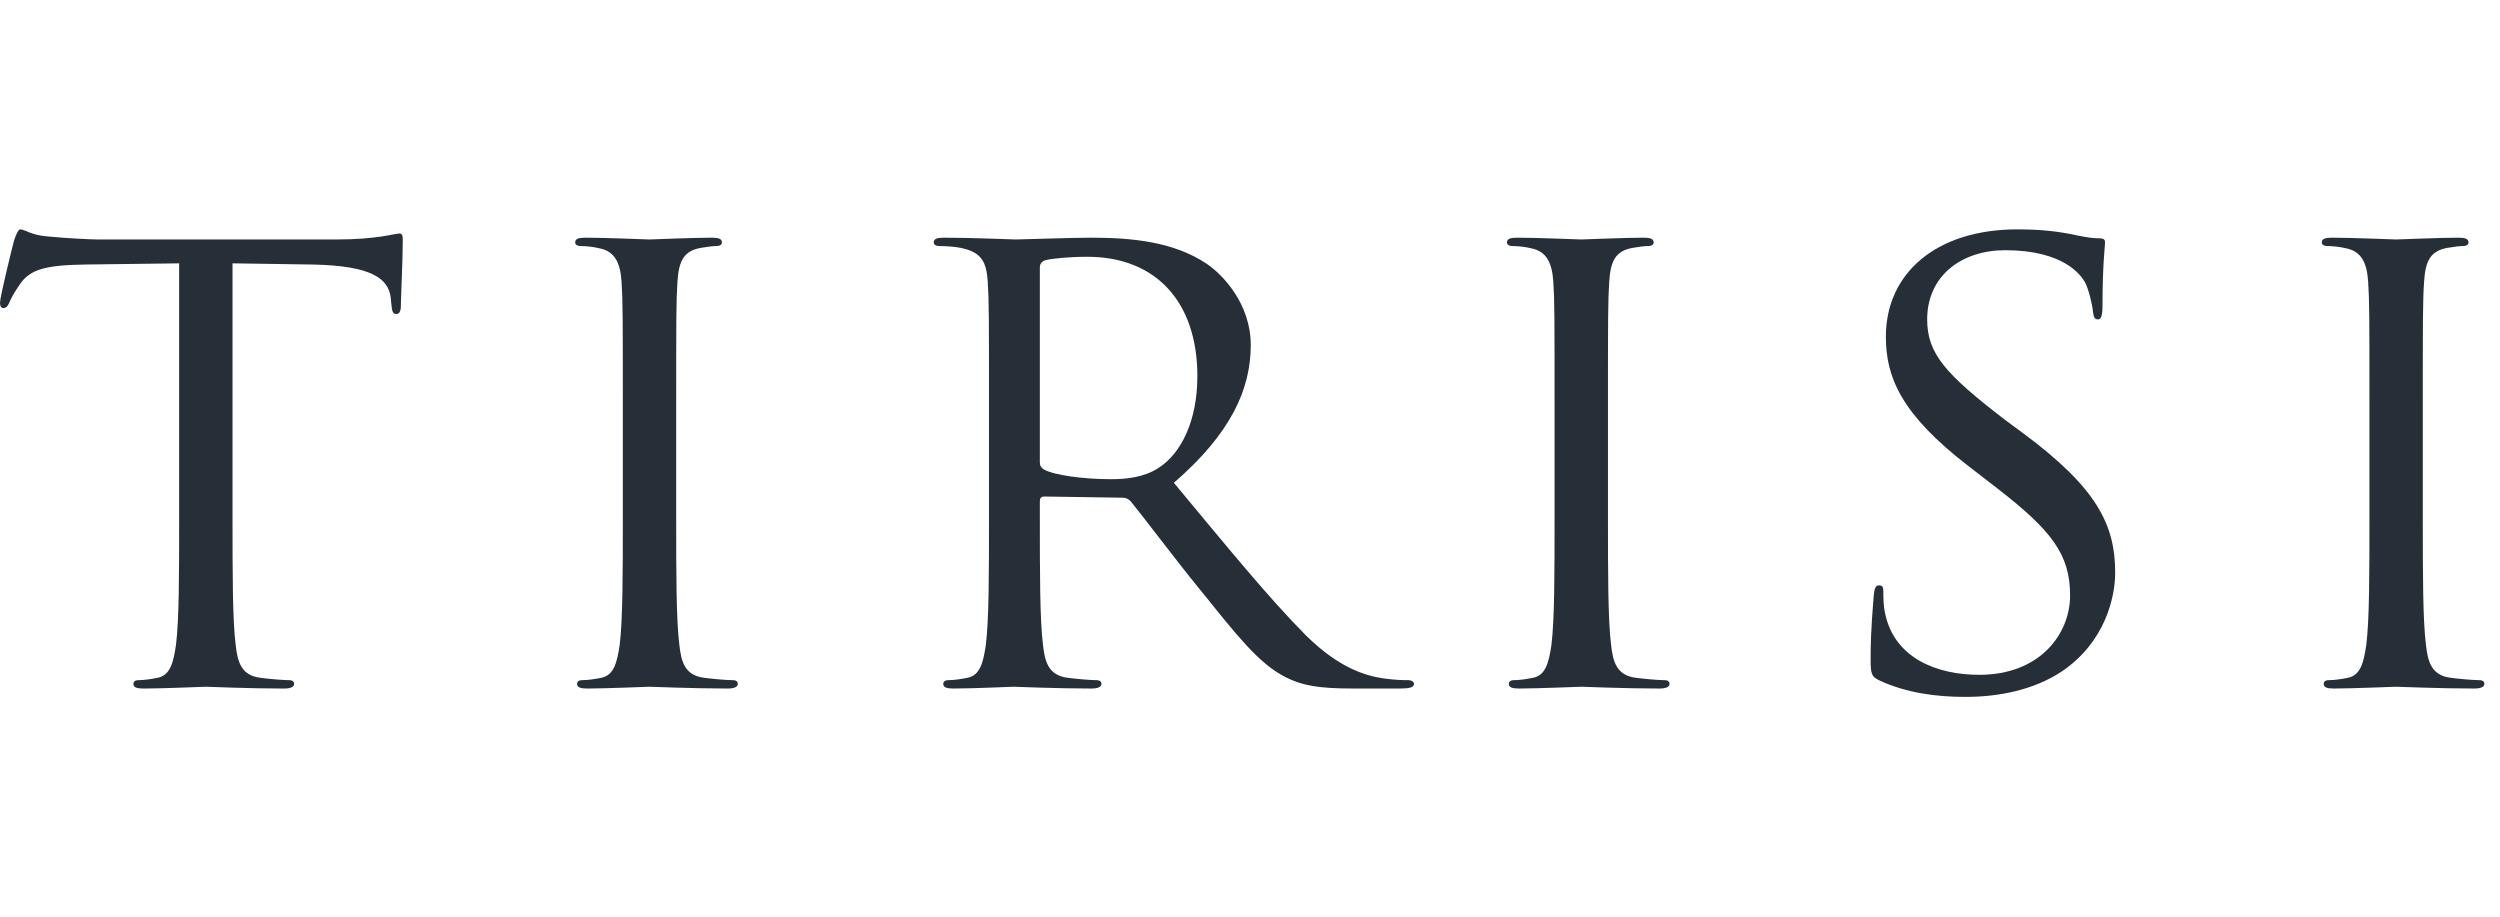 <svg width="109" height="40" viewBox="0 0 109 40" fill="none" xmlns="http://www.w3.org/2000/svg">
<path fill-rule="evenodd" clip-rule="evenodd" d="M10.138 22.48C10.138 24.977 10.138 27.03 10.276 28.123C10.359 28.876 10.526 29.449 11.357 29.552C11.744 29.605 12.354 29.655 12.603 29.655C12.769 29.655 12.825 29.734 12.825 29.812C12.825 29.942 12.686 30.021 12.382 30.021C10.858 30.021 9.113 29.942 8.974 29.942C8.836 29.942 7.091 30.021 6.26 30.021C5.955 30.021 5.817 29.969 5.817 29.812C5.817 29.734 5.872 29.655 6.038 29.655C6.287 29.655 6.62 29.605 6.869 29.552C7.423 29.449 7.562 28.876 7.672 28.123C7.811 27.03 7.811 24.977 7.811 22.48V11.482L3.711 11.533C1.995 11.56 1.33 11.742 0.886 12.366C0.582 12.808 0.498 12.989 0.415 13.171C0.332 13.38 0.249 13.431 0.139 13.431C0.055 13.431 0 13.353 0 13.198C0 12.938 0.554 10.701 0.61 10.494C0.665 10.338 0.776 10 0.886 10C1.08 10 1.357 10.259 2.105 10.311C2.908 10.389 3.961 10.441 4.293 10.441H14.68C16.453 10.441 17.201 10.181 17.423 10.181C17.561 10.181 17.561 10.338 17.561 10.494C17.561 11.273 17.477 13.068 17.477 13.353C17.477 13.588 17.395 13.691 17.284 13.691C17.145 13.691 17.09 13.613 17.062 13.25L17.034 12.963C16.924 12.184 16.287 11.585 13.628 11.533L10.138 11.482V22.48Z" fill="#262F38"/>
<path fill-rule="evenodd" clip-rule="evenodd" d="M29.482 22.48C29.482 24.977 29.482 27.03 29.621 28.122C29.703 28.876 29.87 29.448 30.701 29.552C31.089 29.604 31.698 29.655 31.947 29.655C32.113 29.655 32.169 29.734 32.169 29.812C32.169 29.942 32.031 30.02 31.726 30.02C30.202 30.02 28.457 29.942 28.319 29.942C28.18 29.942 26.436 30.02 25.605 30.02C25.3 30.02 25.161 29.968 25.161 29.812C25.161 29.734 25.216 29.655 25.383 29.655C25.632 29.655 25.964 29.604 26.214 29.552C26.768 29.448 26.906 28.876 27.017 28.122C27.155 27.03 27.155 24.977 27.155 22.48V17.903C27.155 13.848 27.155 13.119 27.1 12.287C27.045 11.403 26.768 10.962 26.158 10.831C25.854 10.753 25.493 10.727 25.3 10.727C25.189 10.727 25.078 10.675 25.078 10.571C25.078 10.416 25.216 10.363 25.521 10.363C26.436 10.363 28.18 10.441 28.319 10.441C28.457 10.441 30.202 10.363 31.034 10.363C31.338 10.363 31.477 10.416 31.477 10.571C31.477 10.675 31.366 10.727 31.255 10.727C31.061 10.727 30.895 10.753 30.562 10.806C29.814 10.935 29.593 11.378 29.537 12.287C29.482 13.119 29.482 13.848 29.482 17.903V22.48Z" fill="#262F38"/>
<path fill-rule="evenodd" clip-rule="evenodd" d="M45.337 20.165C45.337 20.296 45.392 20.399 45.53 20.478C45.946 20.712 47.22 20.893 48.438 20.893C49.103 20.893 49.879 20.816 50.516 20.399C51.486 19.775 52.205 18.372 52.205 16.396C52.205 13.145 50.378 11.196 47.414 11.196C46.583 11.196 45.835 11.273 45.558 11.351C45.419 11.403 45.337 11.507 45.337 11.663V20.165ZM43.12 17.903C43.12 13.848 43.12 13.119 43.066 12.287C43.01 11.403 42.788 10.988 41.875 10.806C41.652 10.753 41.182 10.727 40.933 10.727C40.822 10.727 40.711 10.675 40.711 10.571C40.711 10.416 40.849 10.363 41.154 10.363C42.401 10.363 44.146 10.441 44.285 10.441C44.589 10.441 46.693 10.363 47.552 10.363C49.298 10.363 51.153 10.519 52.621 11.507C53.314 11.976 54.533 13.249 54.533 15.043C54.533 16.967 53.674 18.891 51.181 21.05C53.452 23.78 55.335 26.095 56.942 27.706C58.438 29.188 59.63 29.475 60.321 29.578C60.848 29.655 61.236 29.655 61.401 29.655C61.54 29.655 61.651 29.734 61.651 29.812C61.651 29.968 61.485 30.02 60.985 30.02H59.021C57.469 30.02 56.776 29.89 56.056 29.526C54.865 28.928 53.895 27.654 52.317 25.704C51.153 24.274 49.852 22.532 49.298 21.856C49.187 21.752 49.103 21.7 48.937 21.7L45.53 21.648C45.392 21.648 45.337 21.726 45.337 21.856V22.48C45.337 24.977 45.337 27.03 45.475 28.122C45.558 28.876 45.724 29.448 46.555 29.552C46.943 29.604 47.552 29.655 47.801 29.655C47.968 29.655 48.024 29.734 48.024 29.812C48.024 29.942 47.885 30.02 47.58 30.02C46.057 30.02 44.312 29.942 44.173 29.942C44.146 29.942 42.401 30.02 41.57 30.02C41.266 30.02 41.126 29.968 41.126 29.812C41.126 29.734 41.182 29.655 41.348 29.655C41.598 29.655 41.929 29.604 42.179 29.552C42.733 29.448 42.871 28.876 42.982 28.122C43.12 27.03 43.12 24.977 43.12 22.48V17.903Z" fill="#262F38"/>
<path fill-rule="evenodd" clip-rule="evenodd" d="M70.107 22.48C70.107 24.977 70.107 27.03 70.244 28.122C70.328 28.876 70.495 29.448 71.326 29.552C71.714 29.604 72.323 29.655 72.571 29.655C72.739 29.655 72.793 29.734 72.793 29.812C72.793 29.942 72.655 30.02 72.35 30.02C70.827 30.02 69.082 29.942 68.944 29.942C68.805 29.942 67.06 30.02 66.229 30.02C65.924 30.02 65.785 29.968 65.785 29.812C65.785 29.734 65.841 29.655 66.007 29.655C66.257 29.655 66.588 29.604 66.838 29.552C67.391 29.448 67.531 28.876 67.642 28.122C67.779 27.03 67.779 24.977 67.779 22.48V17.903C67.779 13.848 67.779 13.119 67.725 12.287C67.669 11.403 67.391 10.962 66.782 10.831C66.478 10.753 66.118 10.727 65.924 10.727C65.814 10.727 65.703 10.675 65.703 10.571C65.703 10.416 65.841 10.363 66.146 10.363C67.06 10.363 68.805 10.441 68.944 10.441C69.082 10.441 70.827 10.363 71.657 10.363C71.963 10.363 72.1 10.416 72.1 10.571C72.1 10.675 71.99 10.727 71.879 10.727C71.685 10.727 71.519 10.753 71.188 10.806C70.438 10.935 70.218 11.378 70.162 12.287C70.107 13.119 70.107 13.848 70.107 17.903V22.48Z" fill="#262F38"/>
<path fill-rule="evenodd" clip-rule="evenodd" d="M81.975 29.682C81.586 29.5 81.559 29.396 81.559 28.694C81.559 27.394 81.671 26.354 81.698 25.939C81.726 25.652 81.781 25.522 81.919 25.522C82.086 25.522 82.114 25.6 82.114 25.808C82.114 26.042 82.114 26.406 82.196 26.77C82.611 28.694 84.44 29.422 86.294 29.422C88.954 29.422 90.256 27.629 90.256 25.964C90.256 24.17 89.452 23.13 87.071 21.284L85.825 20.322C82.888 18.06 82.224 16.448 82.224 14.679C82.224 11.897 84.44 10 87.957 10C89.037 10 89.84 10.104 90.533 10.259C91.059 10.364 91.281 10.389 91.502 10.389C91.724 10.389 91.78 10.441 91.78 10.571C91.78 10.701 91.669 11.56 91.669 13.328C91.669 13.743 91.613 13.926 91.475 13.926C91.309 13.926 91.281 13.795 91.253 13.588C91.225 13.277 91.059 12.574 90.894 12.287C90.727 12.002 89.979 10.909 87.43 10.909C85.519 10.909 84.025 12.027 84.025 13.926C84.025 15.408 84.799 16.292 87.403 18.294L88.178 18.866C91.448 21.284 92.222 22.896 92.222 24.977C92.222 26.042 91.78 28.019 89.868 29.292C88.678 30.072 87.183 30.385 85.686 30.385C84.385 30.385 83.109 30.202 81.975 29.682Z" fill="#262F38"/>
<path fill-rule="evenodd" clip-rule="evenodd" d="M105.634 22.48C105.634 24.977 105.634 27.03 105.772 28.122C105.856 28.876 106.022 29.448 106.852 29.552C107.24 29.604 107.85 29.655 108.1 29.655C108.266 29.655 108.32 29.734 108.32 29.812C108.32 29.942 108.182 30.02 107.877 30.02C106.355 30.02 104.608 29.942 104.47 29.942C104.332 29.942 102.587 30.02 101.755 30.02C101.451 30.02 101.312 29.968 101.312 29.812C101.312 29.734 101.369 29.655 101.535 29.655C101.785 29.655 102.116 29.604 102.366 29.552C102.92 29.448 103.059 28.876 103.169 28.122C103.308 27.03 103.308 24.977 103.308 22.48V17.903C103.308 13.848 103.308 13.119 103.252 12.287C103.198 11.403 102.92 10.962 102.31 10.831C102.006 10.753 101.645 10.727 101.451 10.727C101.341 10.727 101.23 10.675 101.23 10.571C101.23 10.416 101.369 10.363 101.674 10.363C102.587 10.363 104.332 10.441 104.47 10.441C104.608 10.441 106.355 10.363 107.185 10.363C107.49 10.363 107.628 10.416 107.628 10.571C107.628 10.675 107.518 10.727 107.407 10.727C107.213 10.727 107.047 10.753 106.714 10.806C105.966 10.935 105.745 11.378 105.69 12.287C105.634 13.119 105.634 13.848 105.634 17.903V22.48Z" fill="#262F38"/>
</svg>
